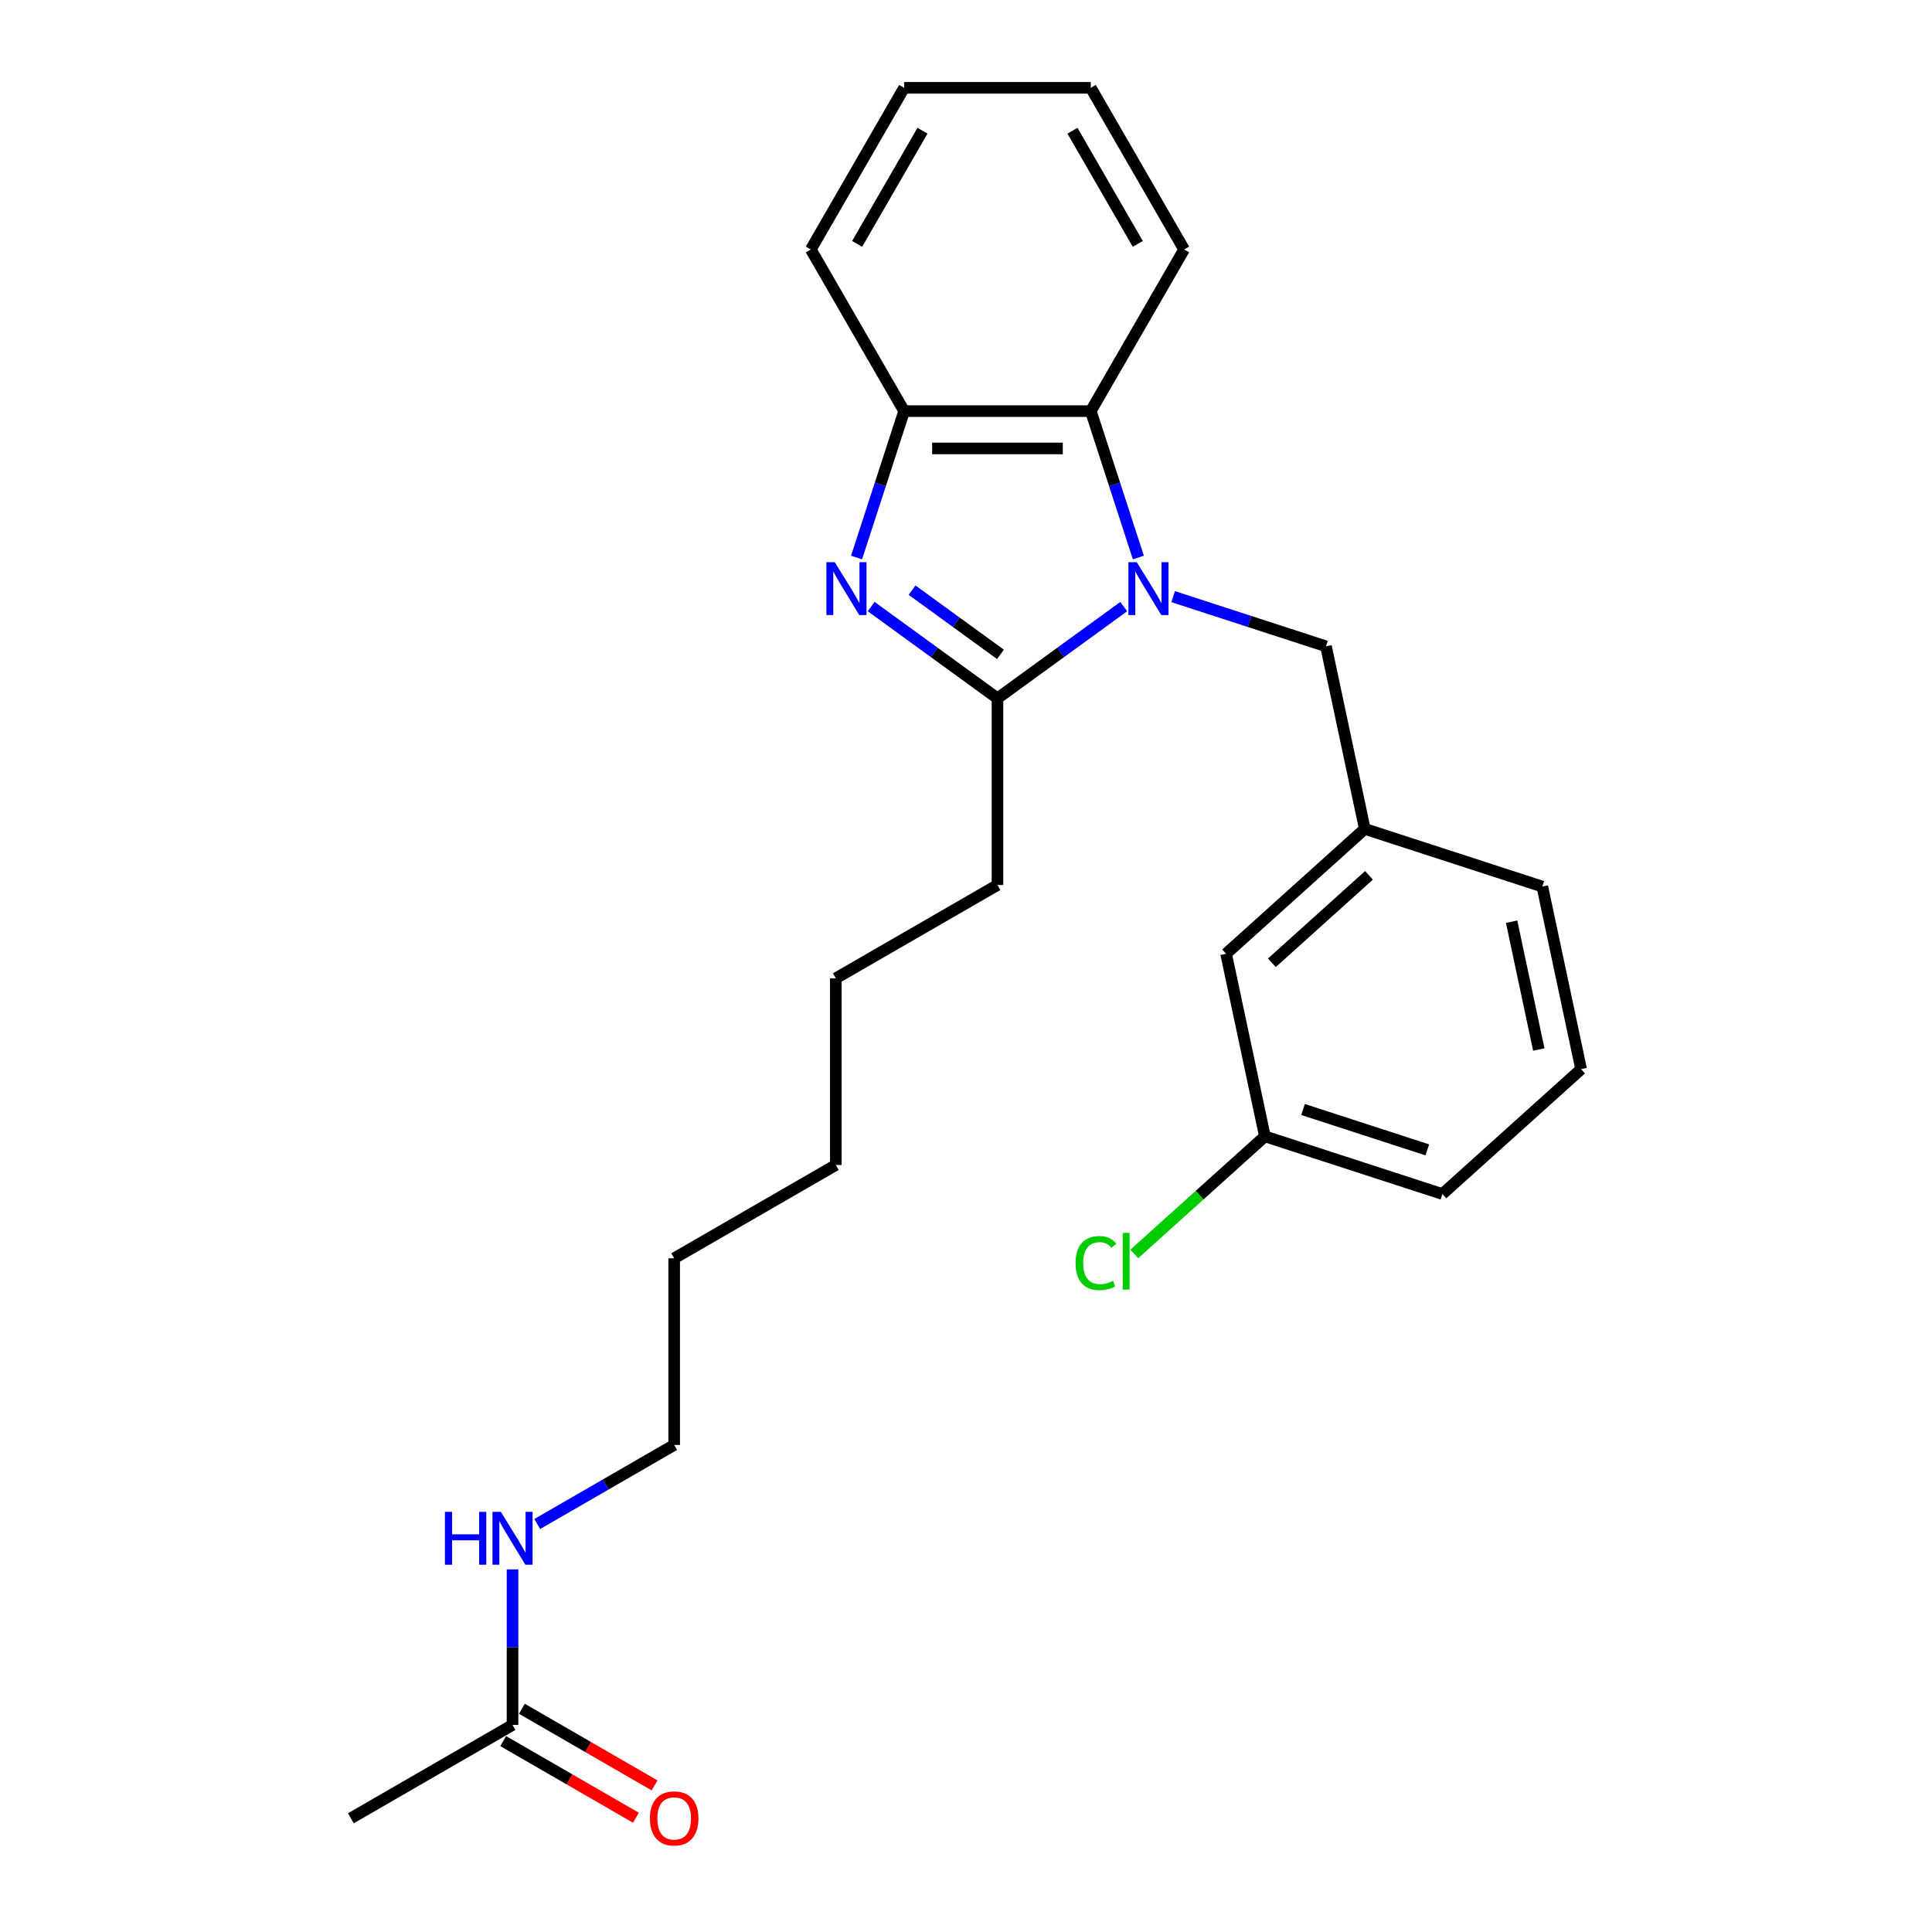 <?xml version='1.0' encoding='iso-8859-1'?>
<svg version='1.1' baseProfile='full'
              xmlns='http://www.w3.org/2000/svg'
                      xmlns:rdkit='http://www.rdkit.org/xml'
                      xmlns:xlink='http://www.w3.org/1999/xlink'
                  xml:space='preserve'
width='1000px' height='1000px' viewBox='0 0 1000 1000'>
<!-- END OF HEADER -->
<rect style='opacity:1.0;fill:#FFFFFF;stroke:none' width='1000' height='1000' x='0' y='0'> </rect>
<path class='bond-1' d='M 581.655,313.967 L 548.971,337.714' style='fill:none;fill-rule:evenodd;stroke:#0000FF;stroke-width:6px;stroke-linecap:butt;stroke-linejoin:miter;stroke-opacity:1' />
<path class='bond-1' d='M 548.971,337.714 L 516.286,361.461' style='fill:none;fill-rule:evenodd;stroke:#000000;stroke-width:6px;stroke-linecap:butt;stroke-linejoin:miter;stroke-opacity:1' />
<path class='bond-2' d='M 589.217,288.578 L 576.904,250.685' style='fill:none;fill-rule:evenodd;stroke:#0000FF;stroke-width:6px;stroke-linecap:butt;stroke-linejoin:miter;stroke-opacity:1' />
<path class='bond-2' d='M 576.904,250.685 L 564.592,212.791' style='fill:none;fill-rule:evenodd;stroke:#000000;stroke-width:6px;stroke-linecap:butt;stroke-linejoin:miter;stroke-opacity:1' />
<path class='bond-4' d='M 607.238,308.83 L 646.784,321.679' style='fill:none;fill-rule:evenodd;stroke:#0000FF;stroke-width:6px;stroke-linecap:butt;stroke-linejoin:miter;stroke-opacity:1' />
<path class='bond-4' d='M 646.784,321.679 L 686.33,334.528' style='fill:none;fill-rule:evenodd;stroke:#000000;stroke-width:6px;stroke-linecap:butt;stroke-linejoin:miter;stroke-opacity:1' />
<path class='bond-0' d='M 450.917,313.967 L 483.602,337.714' style='fill:none;fill-rule:evenodd;stroke:#0000FF;stroke-width:6px;stroke-linecap:butt;stroke-linejoin:miter;stroke-opacity:1' />
<path class='bond-0' d='M 483.602,337.714 L 516.286,361.461' style='fill:none;fill-rule:evenodd;stroke:#000000;stroke-width:6px;stroke-linecap:butt;stroke-linejoin:miter;stroke-opacity:1' />
<path class='bond-0' d='M 472.08,305.459 L 494.959,322.082' style='fill:none;fill-rule:evenodd;stroke:#0000FF;stroke-width:6px;stroke-linecap:butt;stroke-linejoin:miter;stroke-opacity:1' />
<path class='bond-0' d='M 494.959,322.082 L 517.838,338.705' style='fill:none;fill-rule:evenodd;stroke:#000000;stroke-width:6px;stroke-linecap:butt;stroke-linejoin:miter;stroke-opacity:1' />
<path class='bond-25' d='M 443.356,288.578 L 455.668,250.685' style='fill:none;fill-rule:evenodd;stroke:#0000FF;stroke-width:6px;stroke-linecap:butt;stroke-linejoin:miter;stroke-opacity:1' />
<path class='bond-25' d='M 455.668,250.685 L 467.98,212.791' style='fill:none;fill-rule:evenodd;stroke:#000000;stroke-width:6px;stroke-linecap:butt;stroke-linejoin:miter;stroke-opacity:1' />
<path class='bond-10' d='M 516.286,361.461 L 516.286,458.072' style='fill:none;fill-rule:evenodd;stroke:#000000;stroke-width:6px;stroke-linecap:butt;stroke-linejoin:miter;stroke-opacity:1' />
<path class='bond-3' d='M 564.592,212.791 L 467.98,212.791' style='fill:none;fill-rule:evenodd;stroke:#000000;stroke-width:6px;stroke-linecap:butt;stroke-linejoin:miter;stroke-opacity:1' />
<path class='bond-3' d='M 550.1,232.113 L 482.472,232.113' style='fill:none;fill-rule:evenodd;stroke:#000000;stroke-width:6px;stroke-linecap:butt;stroke-linejoin:miter;stroke-opacity:1' />
<path class='bond-13' d='M 564.592,212.791 L 612.898,129.123' style='fill:none;fill-rule:evenodd;stroke:#000000;stroke-width:6px;stroke-linecap:butt;stroke-linejoin:miter;stroke-opacity:1' />
<path class='bond-14' d='M 467.98,212.791 L 419.675,129.123' style='fill:none;fill-rule:evenodd;stroke:#000000;stroke-width:6px;stroke-linecap:butt;stroke-linejoin:miter;stroke-opacity:1' />
<path class='bond-6' d='M 686.33,334.528 L 706.416,429.029' style='fill:none;fill-rule:evenodd;stroke:#000000;stroke-width:6px;stroke-linecap:butt;stroke-linejoin:miter;stroke-opacity:1' />
<path class='bond-5' d='M 265.282,892.824 L 265.282,852.566' style='fill:none;fill-rule:evenodd;stroke:#000000;stroke-width:6px;stroke-linecap:butt;stroke-linejoin:miter;stroke-opacity:1' />
<path class='bond-5' d='M 265.282,852.566 L 265.282,812.308' style='fill:none;fill-rule:evenodd;stroke:#0000FF;stroke-width:6px;stroke-linecap:butt;stroke-linejoin:miter;stroke-opacity:1' />
<path class='bond-7' d='M 260.451,901.191 L 294.798,921.021' style='fill:none;fill-rule:evenodd;stroke:#000000;stroke-width:6px;stroke-linecap:butt;stroke-linejoin:miter;stroke-opacity:1' />
<path class='bond-7' d='M 294.798,921.021 L 329.145,940.851' style='fill:none;fill-rule:evenodd;stroke:#FF0000;stroke-width:6px;stroke-linecap:butt;stroke-linejoin:miter;stroke-opacity:1' />
<path class='bond-7' d='M 270.113,884.458 L 304.459,904.288' style='fill:none;fill-rule:evenodd;stroke:#000000;stroke-width:6px;stroke-linecap:butt;stroke-linejoin:miter;stroke-opacity:1' />
<path class='bond-7' d='M 304.459,904.288 L 338.806,924.118' style='fill:none;fill-rule:evenodd;stroke:#FF0000;stroke-width:6px;stroke-linecap:butt;stroke-linejoin:miter;stroke-opacity:1' />
<path class='bond-16' d='M 265.282,892.824 L 181.614,941.13' style='fill:none;fill-rule:evenodd;stroke:#000000;stroke-width:6px;stroke-linecap:butt;stroke-linejoin:miter;stroke-opacity:1' />
<path class='bond-9' d='M 706.416,429.029 L 634.62,493.675' style='fill:none;fill-rule:evenodd;stroke:#000000;stroke-width:6px;stroke-linecap:butt;stroke-linejoin:miter;stroke-opacity:1' />
<path class='bond-9' d='M 708.576,453.085 L 658.319,498.337' style='fill:none;fill-rule:evenodd;stroke:#000000;stroke-width:6px;stroke-linecap:butt;stroke-linejoin:miter;stroke-opacity:1' />
<path class='bond-17' d='M 706.416,429.029 L 798.299,458.883' style='fill:none;fill-rule:evenodd;stroke:#000000;stroke-width:6px;stroke-linecap:butt;stroke-linejoin:miter;stroke-opacity:1' />
<path class='bond-8' d='M 278.073,788.828 L 313.512,768.367' style='fill:none;fill-rule:evenodd;stroke:#0000FF;stroke-width:6px;stroke-linecap:butt;stroke-linejoin:miter;stroke-opacity:1' />
<path class='bond-8' d='M 313.512,768.367 L 348.95,747.907' style='fill:none;fill-rule:evenodd;stroke:#000000;stroke-width:6px;stroke-linecap:butt;stroke-linejoin:miter;stroke-opacity:1' />
<path class='bond-11' d='M 634.62,493.675 L 654.707,588.175' style='fill:none;fill-rule:evenodd;stroke:#000000;stroke-width:6px;stroke-linecap:butt;stroke-linejoin:miter;stroke-opacity:1' />
<path class='bond-20' d='M 516.286,458.072 L 432.618,506.378' style='fill:none;fill-rule:evenodd;stroke:#000000;stroke-width:6px;stroke-linecap:butt;stroke-linejoin:miter;stroke-opacity:1' />
<path class='bond-12' d='M 654.707,588.175 L 620.905,618.61' style='fill:none;fill-rule:evenodd;stroke:#000000;stroke-width:6px;stroke-linecap:butt;stroke-linejoin:miter;stroke-opacity:1' />
<path class='bond-12' d='M 620.905,618.61 L 587.103,649.045' style='fill:none;fill-rule:evenodd;stroke:#00CC00;stroke-width:6px;stroke-linecap:butt;stroke-linejoin:miter;stroke-opacity:1' />
<path class='bond-27' d='M 654.707,588.175 L 746.59,618.03' style='fill:none;fill-rule:evenodd;stroke:#000000;stroke-width:6px;stroke-linecap:butt;stroke-linejoin:miter;stroke-opacity:1' />
<path class='bond-27' d='M 674.46,574.277 L 738.778,595.175' style='fill:none;fill-rule:evenodd;stroke:#000000;stroke-width:6px;stroke-linecap:butt;stroke-linejoin:miter;stroke-opacity:1' />
<path class='bond-23' d='M 612.898,129.123 L 564.592,45.455' style='fill:none;fill-rule:evenodd;stroke:#000000;stroke-width:6px;stroke-linecap:butt;stroke-linejoin:miter;stroke-opacity:1' />
<path class='bond-23' d='M 588.918,126.234 L 555.104,67.666' style='fill:none;fill-rule:evenodd;stroke:#000000;stroke-width:6px;stroke-linecap:butt;stroke-linejoin:miter;stroke-opacity:1' />
<path class='bond-26' d='M 419.675,129.123 L 467.98,45.455' style='fill:none;fill-rule:evenodd;stroke:#000000;stroke-width:6px;stroke-linecap:butt;stroke-linejoin:miter;stroke-opacity:1' />
<path class='bond-26' d='M 443.654,126.234 L 477.468,67.666' style='fill:none;fill-rule:evenodd;stroke:#000000;stroke-width:6px;stroke-linecap:butt;stroke-linejoin:miter;stroke-opacity:1' />
<path class='bond-15' d='M 818.386,553.384 L 798.299,458.883' style='fill:none;fill-rule:evenodd;stroke:#000000;stroke-width:6px;stroke-linecap:butt;stroke-linejoin:miter;stroke-opacity:1' />
<path class='bond-15' d='M 796.473,543.226 L 782.412,477.076' style='fill:none;fill-rule:evenodd;stroke:#000000;stroke-width:6px;stroke-linecap:butt;stroke-linejoin:miter;stroke-opacity:1' />
<path class='bond-19' d='M 818.386,553.384 L 746.59,618.03' style='fill:none;fill-rule:evenodd;stroke:#000000;stroke-width:6px;stroke-linecap:butt;stroke-linejoin:miter;stroke-opacity:1' />
<path class='bond-18' d='M 348.95,747.907 L 348.95,651.295' style='fill:none;fill-rule:evenodd;stroke:#000000;stroke-width:6px;stroke-linecap:butt;stroke-linejoin:miter;stroke-opacity:1' />
<path class='bond-22' d='M 432.618,506.378 L 432.618,602.99' style='fill:none;fill-rule:evenodd;stroke:#000000;stroke-width:6px;stroke-linecap:butt;stroke-linejoin:miter;stroke-opacity:1' />
<path class='bond-21' d='M 348.95,651.295 L 432.618,602.99' style='fill:none;fill-rule:evenodd;stroke:#000000;stroke-width:6px;stroke-linecap:butt;stroke-linejoin:miter;stroke-opacity:1' />
<path class='bond-24' d='M 564.592,45.455 L 467.98,45.455' style='fill:none;fill-rule:evenodd;stroke:#000000;stroke-width:6px;stroke-linecap:butt;stroke-linejoin:miter;stroke-opacity:1' />
<path  class='atom-0' d='M 588.399 290.994
L 597.364 305.485
Q 598.253 306.915, 599.683 309.504
Q 601.113 312.094, 601.19 312.248
L 601.19 290.994
L 604.823 290.994
L 604.823 318.354
L 601.074 318.354
L 591.452 302.51
Q 590.331 300.655, 589.133 298.529
Q 587.974 296.404, 587.626 295.747
L 587.626 318.354
L 584.071 318.354
L 584.071 290.994
L 588.399 290.994
' fill='#0000FF'/>
<path  class='atom-1' d='M 432.078 290.994
L 441.043 305.485
Q 441.932 306.915, 443.362 309.504
Q 444.792 312.094, 444.869 312.248
L 444.869 290.994
L 448.502 290.994
L 448.502 318.354
L 444.753 318.354
L 435.131 302.51
Q 434.01 300.655, 432.812 298.529
Q 431.653 296.404, 431.305 295.747
L 431.305 318.354
L 427.75 318.354
L 427.75 290.994
L 432.078 290.994
' fill='#0000FF'/>
<path  class='atom-8' d='M 336.391 941.207
Q 336.391 934.638, 339.637 930.967
Q 342.883 927.295, 348.95 927.295
Q 355.017 927.295, 358.263 930.967
Q 361.51 934.638, 361.51 941.207
Q 361.51 947.854, 358.225 951.641
Q 354.94 955.39, 348.95 955.39
Q 342.921 955.39, 339.637 951.641
Q 336.391 947.893, 336.391 941.207
M 348.95 952.298
Q 353.124 952.298, 355.365 949.516
Q 357.645 946.695, 357.645 941.207
Q 357.645 935.836, 355.365 933.131
Q 353.124 930.387, 348.95 930.387
Q 344.776 930.387, 342.496 933.092
Q 340.255 935.797, 340.255 941.207
Q 340.255 946.734, 342.496 949.516
Q 344.776 952.298, 348.95 952.298
' fill='#FF0000'/>
<path  class='atom-9' d='M 230.289 782.533
L 233.999 782.533
L 233.999 794.165
L 247.988 794.165
L 247.988 782.533
L 251.698 782.533
L 251.698 809.893
L 247.988 809.893
L 247.988 797.256
L 233.999 797.256
L 233.999 809.893
L 230.289 809.893
L 230.289 782.533
' fill='#0000FF'/>
<path  class='atom-9' d='M 259.234 782.533
L 268.2 797.024
Q 269.088 798.454, 270.518 801.043
Q 271.948 803.633, 272.025 803.787
L 272.025 782.533
L 275.658 782.533
L 275.658 809.893
L 271.91 809.893
L 262.287 794.049
Q 261.166 792.194, 259.968 790.068
Q 258.809 787.943, 258.461 787.286
L 258.461 809.893
L 254.906 809.893
L 254.906 782.533
L 259.234 782.533
' fill='#0000FF'/>
<path  class='atom-13' d='M 556.709 653.768
Q 556.709 646.966, 559.878 643.411
Q 563.086 639.817, 569.153 639.817
Q 574.795 639.817, 577.809 643.797
L 575.259 645.884
Q 573.056 642.986, 569.153 642.986
Q 565.018 642.986, 562.815 645.768
Q 560.651 648.512, 560.651 653.768
Q 560.651 659.178, 562.892 661.96
Q 565.172 664.743, 569.578 664.743
Q 572.592 664.743, 576.109 662.926
L 577.191 665.825
Q 575.761 666.752, 573.597 667.293
Q 571.433 667.834, 569.037 667.834
Q 563.086 667.834, 559.878 664.202
Q 556.709 660.569, 556.709 653.768
' fill='#00CC00'/>
<path  class='atom-13' d='M 581.133 638.155
L 584.688 638.155
L 584.688 667.486
L 581.133 667.486
L 581.133 638.155
' fill='#00CC00'/>
</svg>
